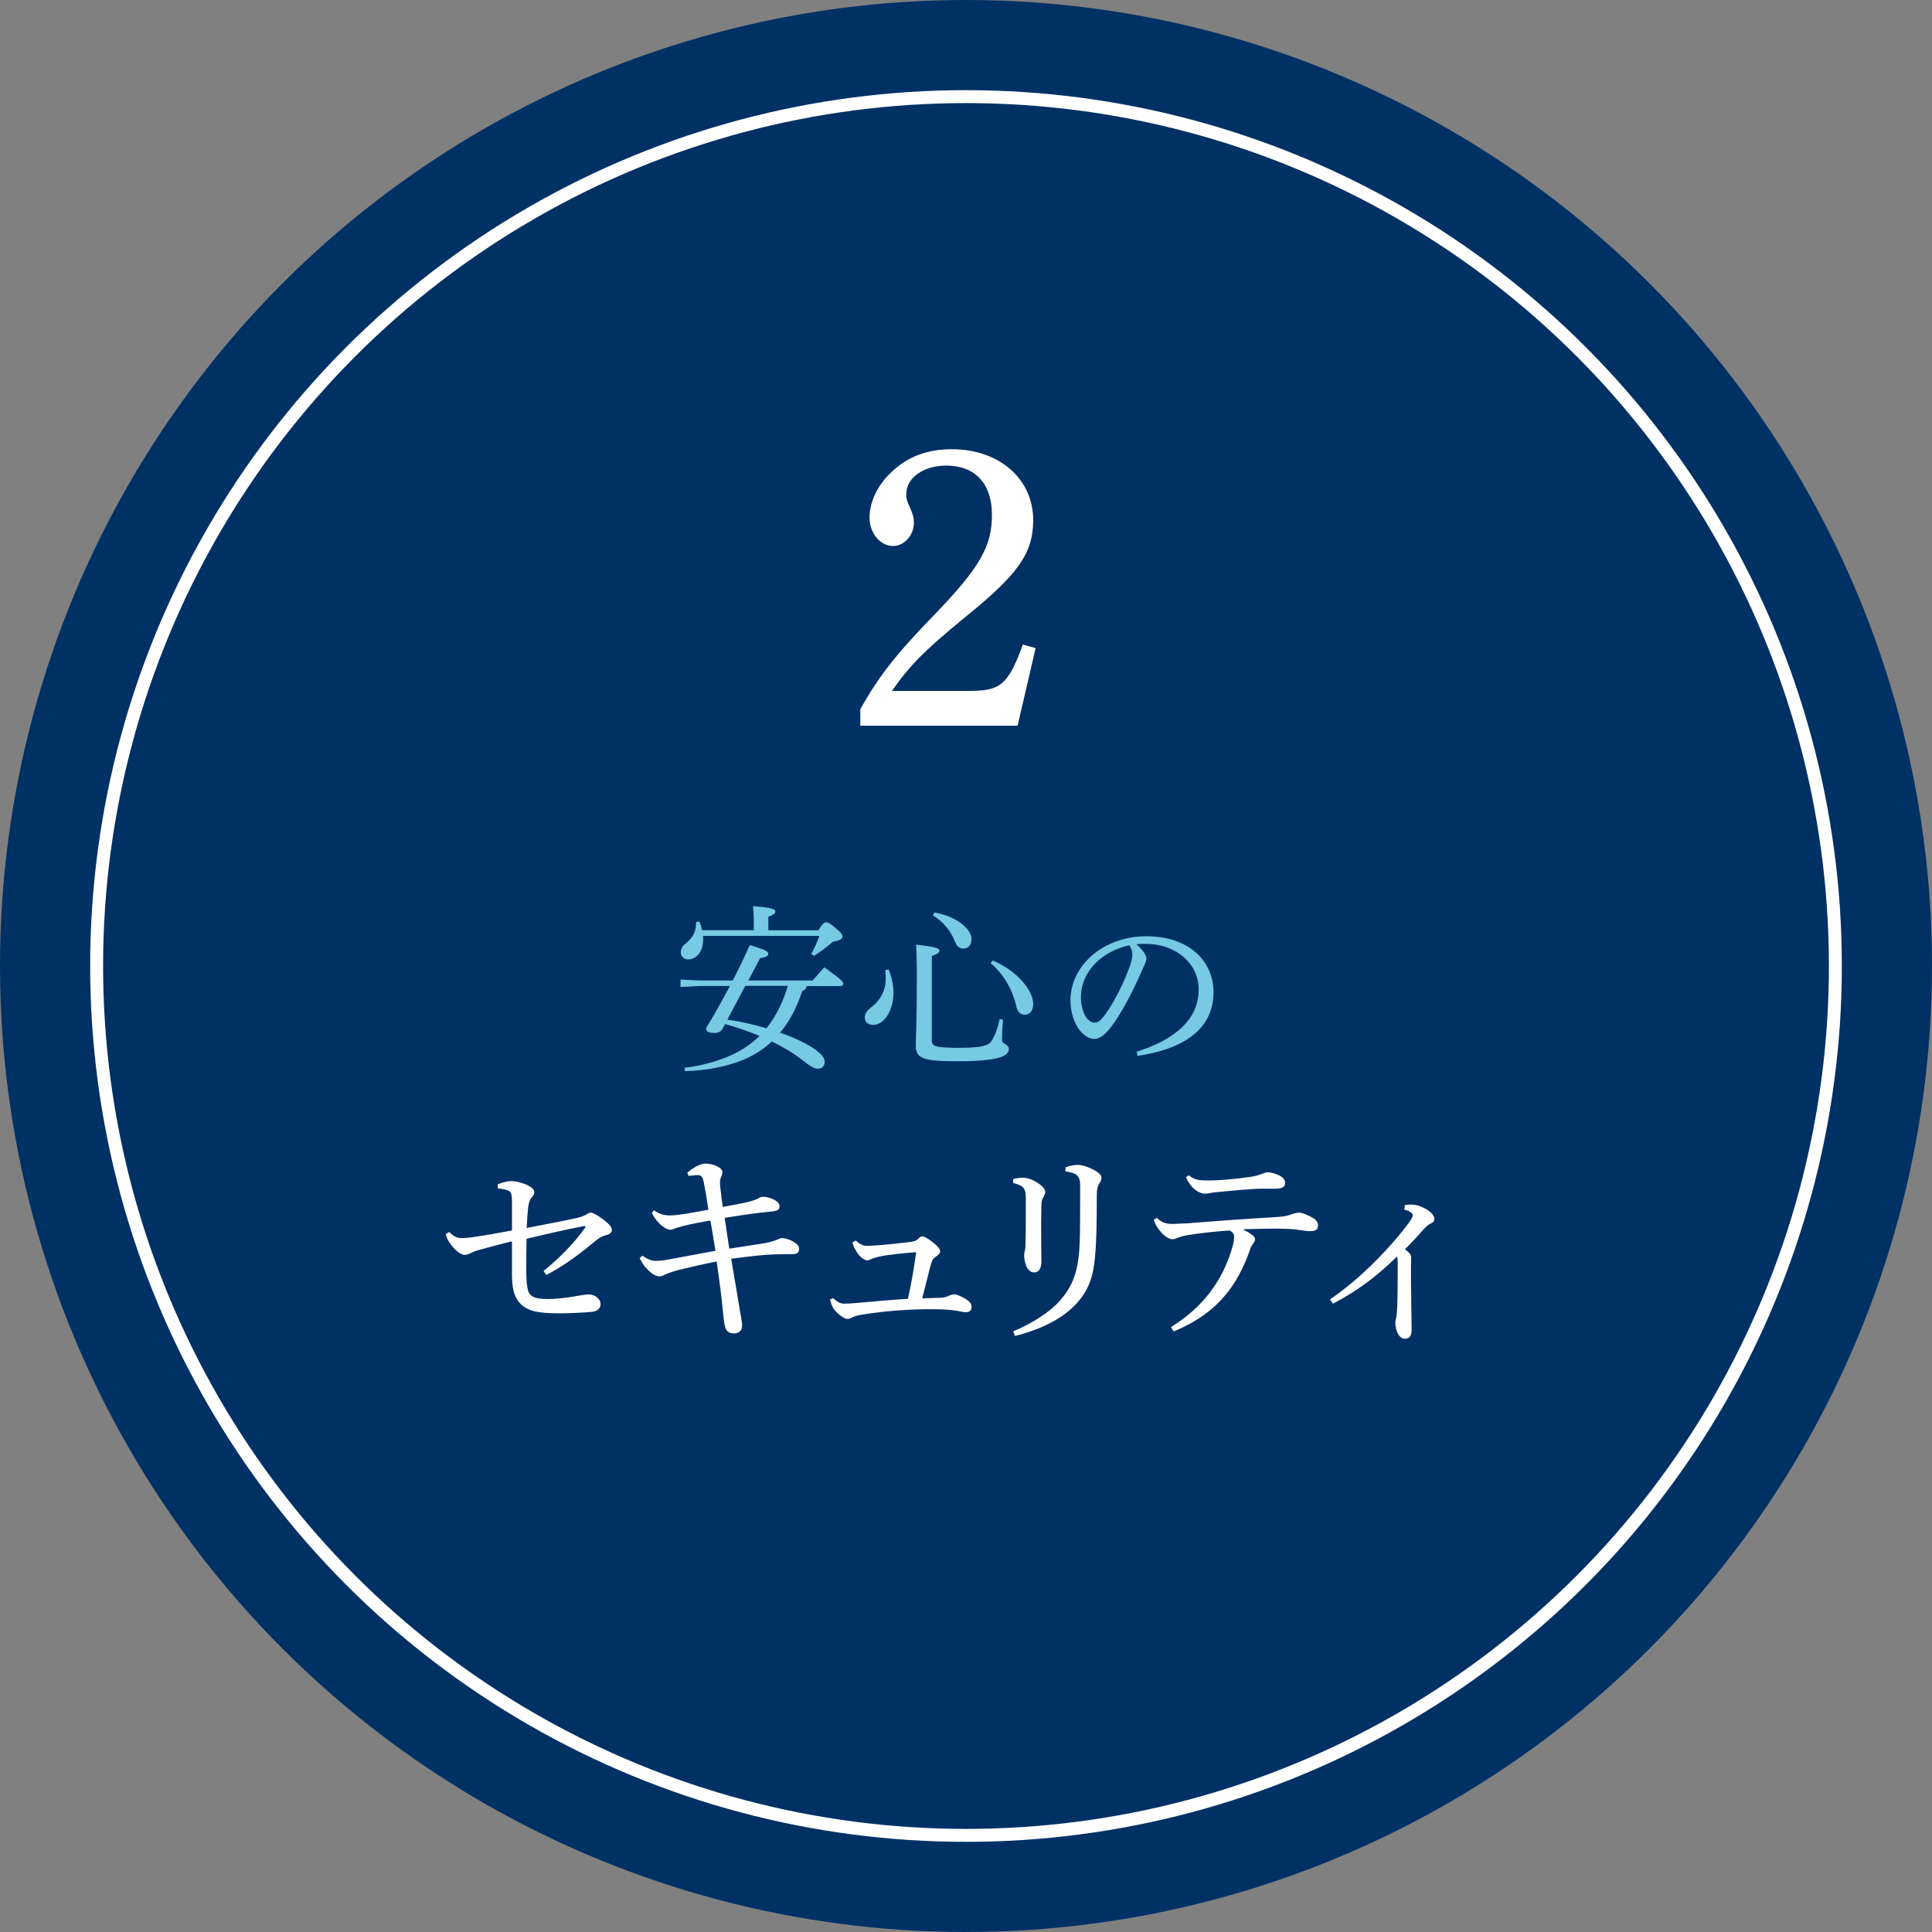 <?xml version="1.0" encoding="UTF-8"?>
<svg id="_レイヤー_2" data-name="レイヤー 2" xmlns="http://www.w3.org/2000/svg" viewBox="0 0 253.92 253.92">
  <rect x="0" y="0" width="253.92" height="253.92" fill="#808080" stroke="none"/>
  <defs>
    <style>
      .cls-1 {
        fill: #fff;
      }

      .cls-2 {
        fill: none;
        stroke: #fff;
        stroke-miterlimit: 10;
        stroke-width: 1.7px;
      }

      .cls-3 {
        fill: #76cae3;
      }

      .cls-4 {
        fill: #003165;
      }
    </style>
  </defs>
  <g id="_レイヤー_1-2" data-name="レイヤー 1">
    <g>
      <g>
        <circle class="cls-4" cx="126.96" cy="126.96" r="126.96"/>
        <circle class="cls-2" cx="126.96" cy="126.96" r="114.26"/>
      </g>
      <g>
        <path class="cls-1" d="M65.4,155.65c.67-.25,1.28-.42,1.77-.42.61,0,1.25.17,1.89.42.83.33,1.16.69,1.16,1.05,0,.28-.14.44-.39.75-.25.31-.33.67-.42,1.25-.08.78-.14,1.66-.19,2.69,2.47-.47,4.88-.94,6.54-1.3.58-.14.97-.28,1.25-.44.25-.17.44-.28.61-.28.28,0,.86.3,1.61.86.83.64,1.19,1.05,1.19,1.44,0,.3-.28.55-.69.64-.58.14-.92.36-1.36.69-2.11,1.75-3.96,3.19-6.57,4.57l-.36-.53c2.3-1.86,4.02-3.69,5.38-5.57.08-.11.14-.19.14-.25s-.06-.08-.14-.08c-.06,0-.14,0-.22.03-2.36.44-4.85,1.05-7.4,1.64-.03,1.72-.03,2.94-.03,4.21,0,.8.03,1.58.14,2.16.17,1.14.75,1.55,2.63,1.55,1.19,0,2.19-.14,3.3-.3.53-.08,1.66-.31,2.08-.31h.06c.72,0,1.55.53,1.55,1.25,0,.5-.28.97-1.19,1.05-.94.08-2.8.19-4.16.19-2.91,0-4.41-.28-5.43-1.55-.64-.83-.86-1.91-.86-3.6v-4.32c-1.61.39-2.86.75-4.35,1.14-.42.11-.75.25-1.14.44-.31.14-.53.22-.72.22-.33-.03-.83-.25-1.47-.94-.55-.61-.86-1.16-1.03-1.8l.47-.28c.64.64,1.03.8,1.64.8.39,0,1.03-.06,1.36-.11,2.05-.3,3.58-.58,5.24-.89v-3.83c0-.69-.08-1.14-.3-1.3-.31-.22-.92-.36-1.55-.39l-.03-.55Z"/>
        <path class="cls-1" d="M90.34,154.12c.89-.75,1.75-1.19,2.38-1.19,1.19,0,2.22.64,2.22,1.03,0,.33-.06.5-.14.67-.11.22-.17.47-.17.8,0,.17,0,.33.03.53.11,1.08.19,1.64.33,2.66,2.61-.44,4.08-.78,4.6-1.08.17-.08.36-.25.64-.25.36,0,.83.06,1.39.33.61.28.83.61.83.94,0,.5-.3.61-1.58.72-.86.08-2.52.28-5.63.78.22,1.47.39,2.66.61,4.05,1.5-.25,3.58-.53,4.8-.75.55-.11.94-.22,1.47-.42.19-.08.44-.22.64-.22.78,0,2.27.67,2.27,1.36,0,.5-.19.75-.89.75s-1.5,0-2.3.03c-1.8.06-3.63.3-5.74.58.5,2.99.94,5.52,1.19,7.07.19,1.03.25,1.39.25,1.77,0,.55-.42.97-1.05.97-.94,0-1.14-.53-1.28-1.25-.08-.44-.17-1.28-.22-1.89-.17-1.69-.42-3.72-.8-6.32-2.11.42-4.1.89-5.16,1.16-.78.22-1.3.42-1.66.58-.22.14-.5.22-.72.22-.55,0-1.19-.5-1.72-1.08-.3-.33-.58-.75-.86-1.33l.36-.31c.61.42,1.11.67,1.75.69.58,0,1.16-.08,1.86-.22,1.97-.36,3.99-.75,5.99-1.11-.22-1.33-.44-2.8-.67-3.99-1.19.22-2.36.44-3.55.72-.5.14-.89.25-1.16.36-.17.08-.33.14-.53.14-.83,0-2.05-1.25-2.44-2.22l.28-.33c.83.58,1.44.67,2.05.67s1.19-.08,1.8-.17c.97-.14,1.97-.33,3.3-.58-.22-1.47-.39-2.5-.64-3.72-.11-.58-.36-.83-.72-.83-.39,0-.83.06-1.25.11l-.17-.44Z"/>
        <path class="cls-1" d="M109.46,170.59c.64.58,1,.72,1.44.75.42,0,.92-.03,1.89-.11,2.16-.19,4.33-.39,6.54-.53.39-1.72.78-3.91,1.08-6.13-1.89.14-3.47.33-4.46.5-.61.11-1.14.28-1.52.44-.14.06-.28.14-.47.14-.22,0-.47-.17-.69-.33-.47-.36-1-1.19-1.25-2.02l.47-.25c.44.42.86.69,1.47.69.47,0,.67-.03,1.14-.06,1.36-.08,2.88-.25,4.3-.42.72-.08,1.03-.19,1.28-.44.17-.19.39-.33.5-.33.25,0,.55.14,1.19.61.83.61,1.19,1.05,1.19,1.36,0,.25-.19.47-.55.69-.31.19-.5.42-.72,1.22-.28,1.08-.67,2.61-1.08,4.27,1-.03,1.66-.06,2.55-.08.47-.06.72-.14.92-.25.19-.11.47-.19.78-.19.25,0,.83.22,1.52.64.53.33.72.69.72,1.03,0,.42-.28.67-.72.67-.28,0-.69-.08-1.16-.17-1.03-.19-1.89-.19-2.97-.22h-.92c-.8,0-1.55.03-2.27.06-2.44.11-4.66.36-6.46.67-.47.08-.86.19-1.14.33-.19.11-.47.22-.69.22-.28,0-.92-.36-1.5-.97-.39-.42-.64-.92-.78-1.58l.39-.19Z"/>
        <path class="cls-1" d="M133.16,154.96c.39-.11.94-.17,1.36-.17.36,0,.97.14,1.66.55.78.47,1.19.91,1.19,1.3,0,.25-.11.47-.25.72-.14.19-.25.55-.25,1.05-.03,1.64-.03,2.66-.03,3.63,0,1.52.03,2.77.03,3.83-.03.92-.39,1.36-.92,1.36-.42,0-.75-.19-1.05-.8-.22-.55-.3-1.05-.3-1.44,0-.14.03-.39.11-.64.06-.33.08-.67.08-1.33.03-1.03.03-2.11.03-3.49v-1.91c0-1.41-.19-1.77-1.66-2.14v-.53ZM133.18,174.97c2.47-1.03,4.82-2.55,6.04-3.94,1.61-1.8,2.38-3.49,2.63-6.76.11-1.52.11-3.47.11-6.13v-2.44c-.03-1.08-.33-1.52-1.94-1.75l.03-.55c.64-.19,1.16-.3,1.58-.3.64,0,1.52.3,2.44.83.55.36.69.64.69.86s-.06.44-.3.78c-.17.25-.31.72-.31,1.44,0,3.44-.03,5.96-.22,8.01-.25,3.02-.97,5.07-3.3,7.13-1.86,1.61-4.38,2.72-7.24,3.44l-.22-.61Z"/>
        <path class="cls-1" d="M152.04,160.06c.72.69,1.28.8,2.11.8.39,0,.94-.06,1.86-.08,3.55-.28,7.49-.58,11.42-.8,1.36-.08,1.77-.17,2.47-.44.3-.08.55-.17.83-.17.39,0,1.14.3,1.86.72.42.25.64.61.64.97,0,.55-.36.75-1,.75-.55,0-1.08-.11-1.91-.22-.72-.08-1.69-.11-2.99-.11-1.16,0-2.19.03-3.99.08.55.28.91.5,1.19.72.31.25.42.39.42.61s-.08.33-.25.55c-.19.25-.36.55-.5,1.05-.22.58-.42,1.14-.67,1.66-1.77,4.02-4.6,6.93-9.29,8.84l-.33-.58c4.41-2.74,6.71-6.21,7.93-10.06.28-.86.36-1.39.36-1.8,0-.25-.08-.55-.58-.83-1.69.11-3.6.3-5.32.58-.47.06-1,.19-1.28.3-.42.14-.69.28-.91.28-.33,0-.94-.28-1.5-.92-.53-.61-.78-1.05-.97-1.64l.42-.28ZM156.23,154.46c.78.64,1.41.69,2.61.69,1.39,0,3.47-.19,5.49-.47.72-.11,1.22-.28,1.5-.39.36-.14.58-.22.8-.22.28,0,1.03.14,1.66.5.47.28.61.61.61.91,0,.5-.33.75-1.3.75h-1.25c-.64,0-1.33,0-1.91.06-1.69.11-3.19.28-4.85.42-.25.03-.83.17-1.14.17h-.14c-.17,0-.36-.03-.69-.19-.75-.31-1.41-1.16-1.75-1.97l.36-.25Z"/>
        <path class="cls-1" d="M184.64,158.39c.28-.03.53-.08.75-.08.39,0,.75.06,1.08.17,1.33.44,2.05,1.22,2.05,1.69,0,.36-.14.47-.5.64-.33.17-.61.42-.94.78-.83.94-1.5,1.69-2.44,2.61.61.42.83.72.83,1.08,0,.44-.03.91-.03,1.33,0,1.77,0,2.72.03,3.55,0,1.58.06,3.05.06,4.57,0,.91-.33,1.22-.92,1.22-.67,0-1.22-.97-1.22-2.11,0-.17.08-.47.11-.67.08-.39.11-.97.14-1.55.06-1.83.06-3.83.06-5.63,0-.39-.03-.67-.08-.86-2.91,2.83-5.24,4.52-8.43,6.21l-.39-.55c2.69-1.89,4.85-3.8,7.13-6.24,1.33-1.41,2.69-3.05,3.41-4.1.25-.36.33-.58.33-.75,0-.22-.31-.55-1.11-.72l.08-.58Z"/>
      </g>
      <g>
        <path class="cls-1" d="M113.06,93.22c2.42-4.31,4.68-7.21,9.68-12.36,6.05-6.26,7.63-9.05,7.63-13.2s-2.26-6.47-6-6.47c-3,0-5.26,1.63-5.26,3.73,0,.58.05.89.47,1.74.42.95.53,1.42.53,2.05,0,1.63-1.26,3.05-2.73,3.05-1.68,0-3.1-1.68-3.1-3.73s1.05-4.26,2.84-5.94c2.1-2.05,4.73-3.05,7.99-3.05,6.21,0,10.68,3.89,10.68,9.31,0,4.42-2.05,7.21-9.1,12.89-5.21,4.31-7,6.05-9.47,9.57h9.84c3.42,0,4.52-.42,5.79-2.47.58-1,1.05-2.16,1.58-3.63l1.68.47-2.37,10.2h-20.67v-2.16Z"/>
        <path class="cls-3" d="M106.02,129.58c-.05.33-.19.55-.57.64-.76,2.28-1.73,4.08-2.92,5.5,1.28.45,2.4.92,3.3,1.42,1.59.85,2.56,1.68,2.56,2.4,0,.55-.33.92-.88.92-.43,0-.9-.21-2.06-1.14-1.16-.9-2.54-1.73-4.01-2.44-.66.62-1.4,1.16-2.16,1.61-2.32,1.4-5.83,2.21-9.25,2.28l-.09-.43c3.25-.38,6.47-1.47,8.58-3.08.47-.33.9-.71,1.3-1.11-1.49-.62-2.99-1.14-4.53-1.56l-.33.62c-.21.38-.57.55-1.09.55-.81,0-1.07-.21-1.07-.64,1.07-1.75,2.11-3.6,3.13-5.53h-4.1l-2.39.12v-.97l2.39.12h4.48c.78-1.49,1.52-3.06,2.23-4.65,2.13.62,2.44.88,2.44,1.14,0,.28-.31.47-1.07.57l-1.56,2.94h8.47c.5-.59,1-1.16,1.52-1.73,2.28,1.64,2.49,1.92,2.49,2.16,0,.19-.17.31-.38.31h-4.43ZM99.07,122.27v-.71c0-1.11-.05-1.73-.09-2.47,2.4.19,2.92.4,2.92.69,0,.24-.19.43-.92.71v1.78h6.59c.55-.95.78-1.04,1.02-1.04s.45.07,1.28.78c.76.64.85.88.85,1.11,0,.26-.33.52-1.23.64-.83.71-1.75,1.4-2.51,1.87l-.36-.26c.43-.78.76-1.47,1.07-2.37h-15.29c.02.14.02.26.02.4,0,1.92-1.09,2.7-1.94,2.7-.57,0-1-.38-1-.9v-.07c0-.45.24-.83.71-1.19.95-.76,1.3-1.61,1.3-2.77l.43-.05c.14.33.26.71.36,1.14h6.81ZM95.61,134.01c1.73.24,3.44.64,5.12,1.14.71-.88,1.28-1.83,1.78-2.85.43-.88.73-1.8,1.04-2.73h-5.6l-2.35,4.43Z"/>
        <path class="cls-3" d="M116.79,127.42c.38.9.64,2.04.64,3.01,0,2.51-1.3,4.27-2.66,4.27-.69,0-1.11-.38-1.11-.97,0-.5.21-.85.92-1.4,1.26-1,1.83-2.3,1.83-3.68,0-.4-.02-.81-.05-1.16l.43-.07ZM131.83,134.03c-.12,1.07-.14,2.13-.14,2.68,0,.5.9.55.9,1.16,0,.97-1.49,1.61-6.78,1.61-4.41,0-5.45-.36-5.45-2.02,0-1.04.14-2.8.14-9.3,0-1.73-.05-3.01-.09-4.01,2.8.33,3.06.5,3.06.78,0,.24-.19.43-1,.71v11.12c0,.74.5.95,3.39.95,3.39,0,4.1-.28,4.55-1.04.47-.81.76-1.71.97-2.73l.45.07ZM122.79,119.93c1.92.31,3.34,1.11,4.2,2.02.45.5.69,1,.69,1.49,0,.78-.45,1.23-1.04,1.23-.47,0-.88-.26-1.09-.83-.52-1.38-1.52-2.68-2.94-3.53l.19-.38ZM130.45,126.23c1.87.76,3.58,2.11,4.53,3.53.55.81.81,1.52.81,2.21,0,.92-.5,1.4-1.09,1.4-.55,0-.97-.36-1.11-1.04-.47-2.18-1.66-4.29-3.39-5.74l.26-.36Z"/>
        <path class="cls-3" d="M149.36,138.23c5.17-1.61,8.18-4.32,8.18-8.18,0-3.3-2.82-5.98-6.97-6h-.33c-.31,0-.59.02-.9.05.85.71,1.33,1.47,1.33,1.85s-.24.85-.5,1.42c-.33.76-1.07,2.42-1.94,4.05-.78,1.47-1.75,3.06-2.56,3.98-.69.81-1.26,1.14-1.92,1.14-.55,0-1.26-.38-1.87-1.16-.71-.92-1.19-2.32-1.19-3.91,0-4.6,4.36-8.42,9.96-8.42s8.84,3.25,8.84,7.35c0,5.17-4.43,7.56-9.98,8.37l-.14-.55ZM142.06,131c0,1.23.36,2.28.78,2.82.28.36.69.59,1,.59.36,0,.74-.19,1.23-.83,1.3-1.71,2.54-4.2,3.37-6.45.19-.52.38-1.11.38-1.66,0-.4-.09-.81-.4-1.23-3.63.78-6.35,3.49-6.35,6.76Z"/>
      </g>
    </g>
  </g>
</svg>